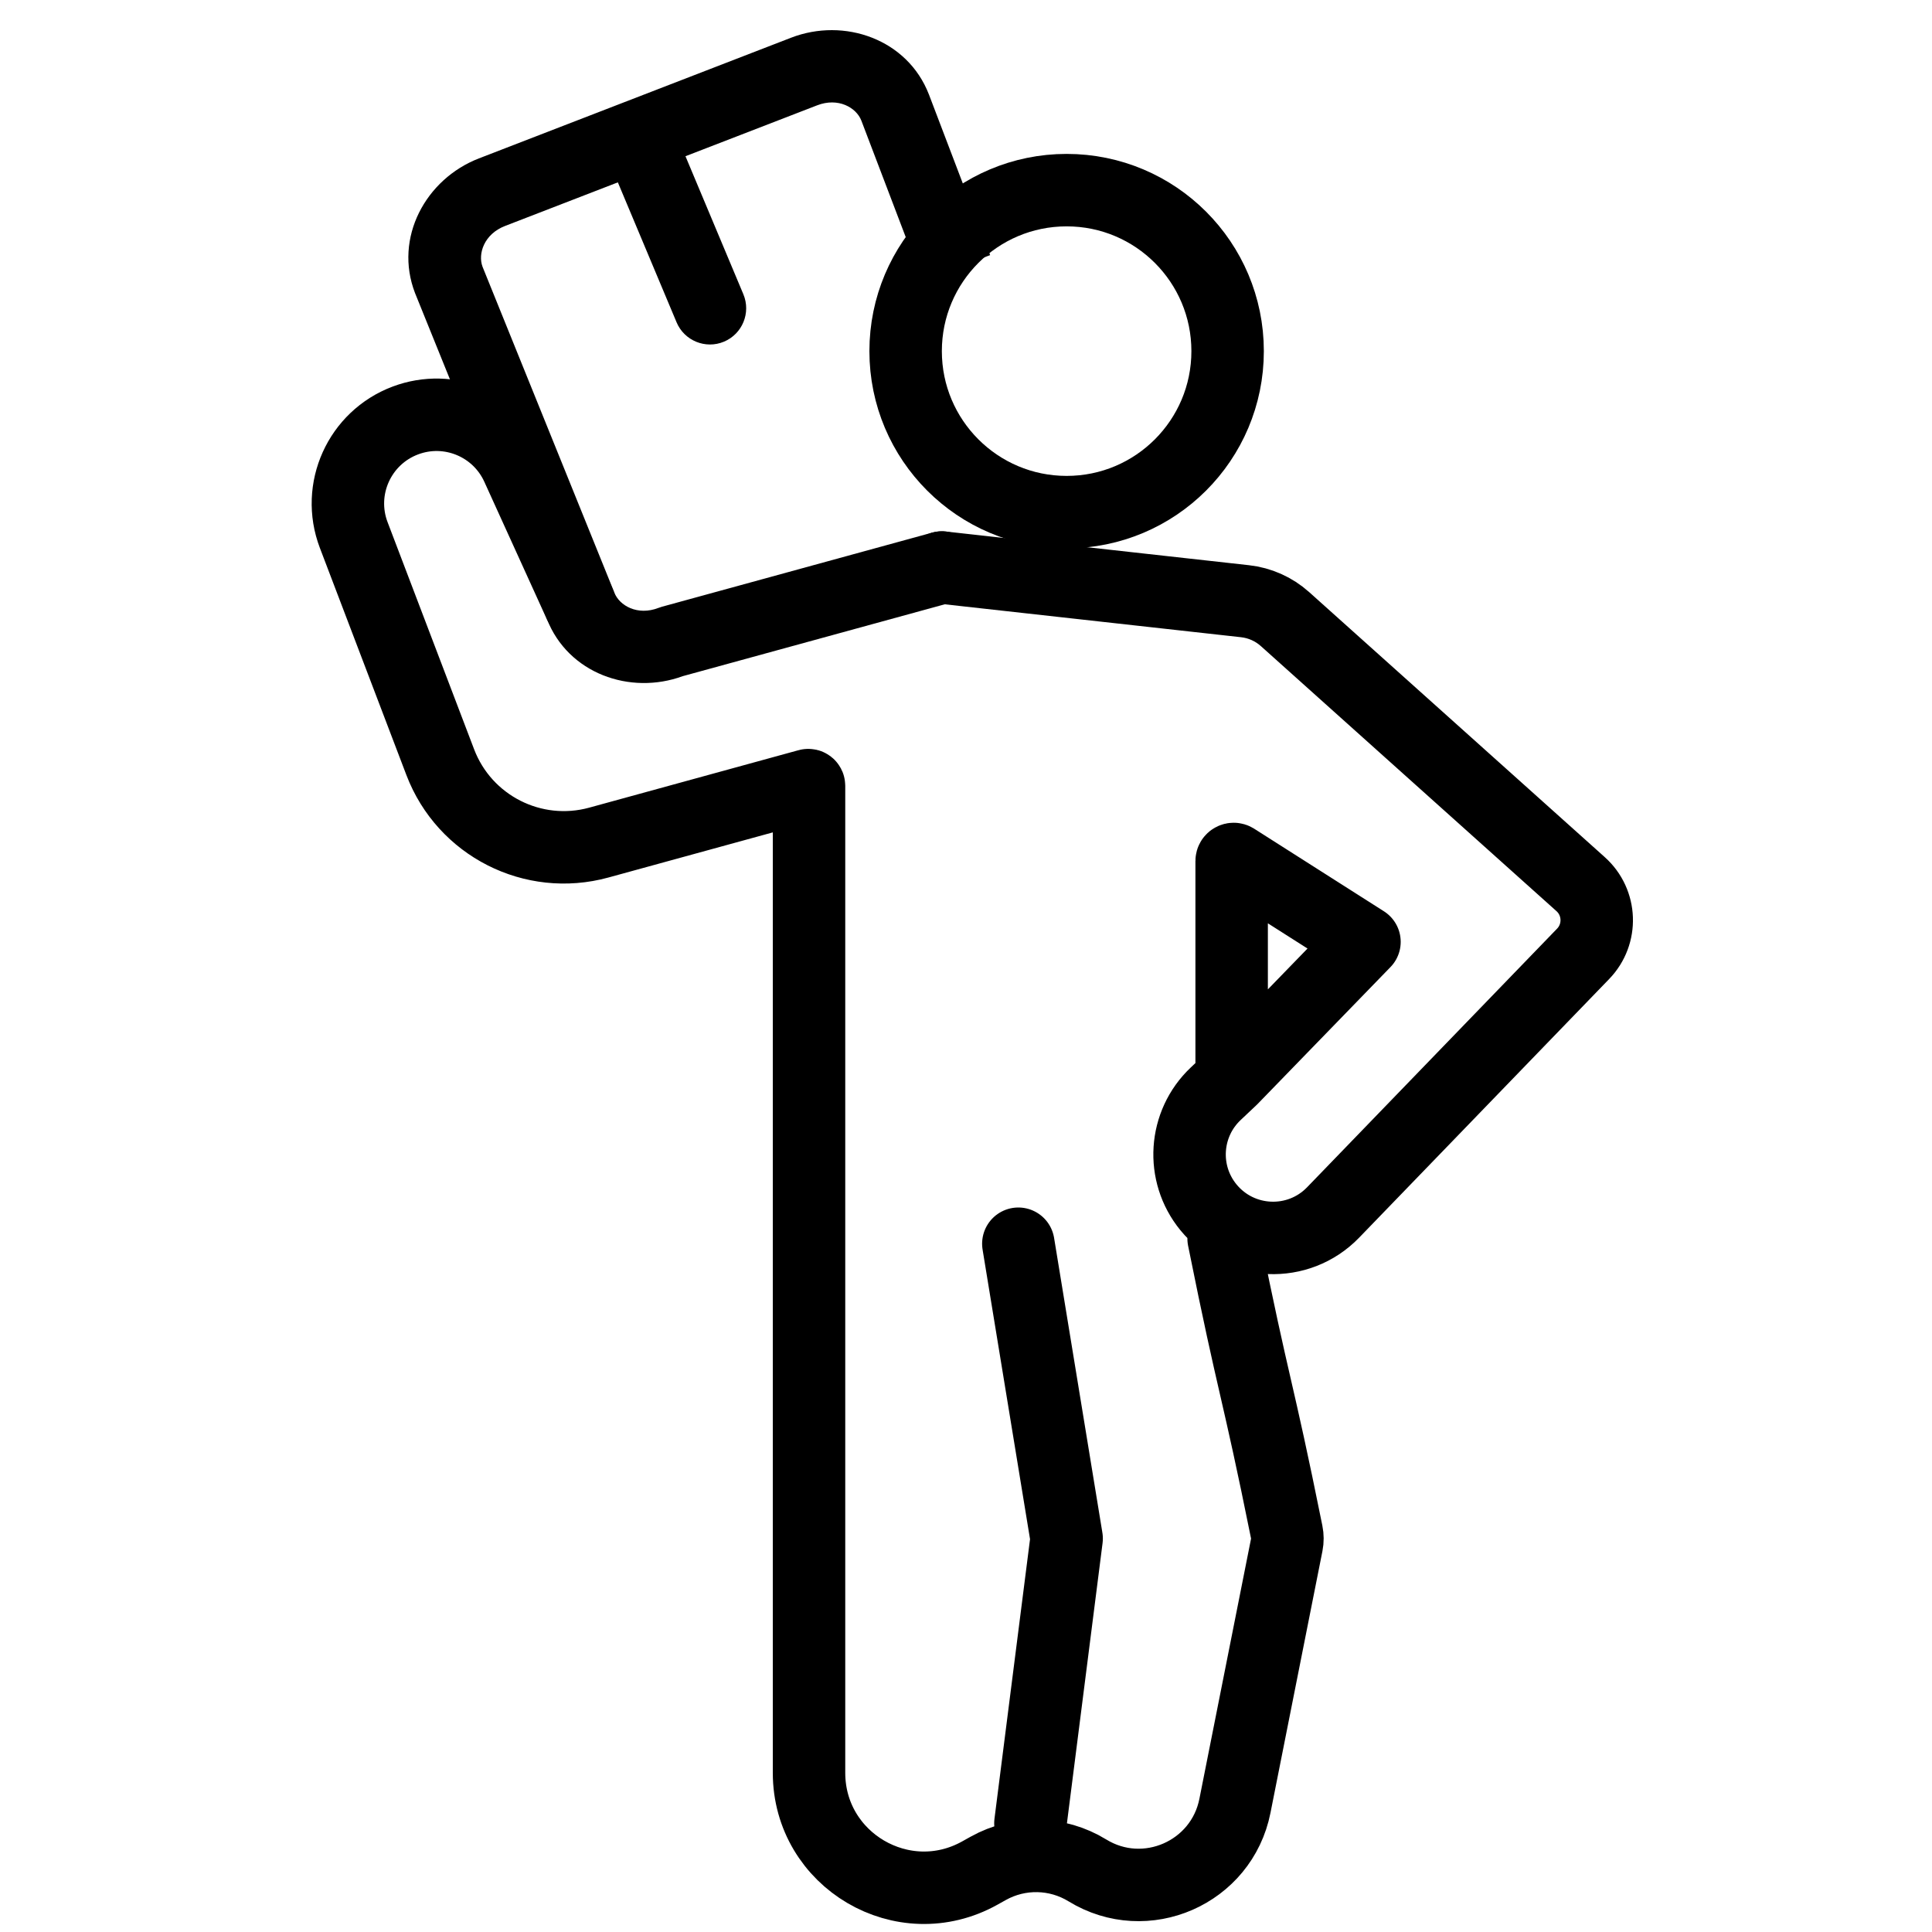 <?xml version="1.0" encoding="UTF-8"?>
<svg xmlns="http://www.w3.org/2000/svg" width="80" height="80" viewBox="0 0 80 80" fill="none">
  <g clip-path="url(#clip0_3080_688)">
    <path d="M44.167 21.206C47.849 21.206 50.833 18.222 50.833 14.54C50.833 10.858 47.849 7.873 44.167 7.873C40.485 7.873 37.5 10.858 37.5 14.54C37.5 18.222 40.485 21.206 44.167 21.206Z" stroke="black" stroke-width="3"></path>
    <path d="M24 25L21.42 19.328C20.62 17.57 18.597 16.732 16.789 17.41V17.41C14.883 18.125 13.923 20.253 14.647 22.155L18.23 31.56C19.234 34.195 22.075 35.636 24.794 34.89L33.464 32.51C33.482 32.505 33.5 32.519 33.5 32.538V73.407C33.5 77.035 37.401 79.326 40.57 77.56L40.923 77.363C42.206 76.648 43.774 76.681 45.026 77.449V77.449C47.438 78.928 50.585 77.551 51.136 74.776L53.288 63.936C53.318 63.784 53.317 63.623 53.286 63.471C52.03 57.24 51.952 57.684 50.667 51.286M51 44.667V35.652C51 35.586 51.072 35.546 51.128 35.581L56.5 39L51 44.667ZM51 44.667L50.341 45.289C49.022 46.535 48.89 48.588 50.039 49.992V49.992C51.349 51.593 53.763 51.693 55.201 50.206L65.553 39.497C66.344 38.679 66.297 37.369 65.45 36.61L53.21 25.636C52.748 25.222 52.169 24.963 51.553 24.895L39 23.5M42.667 75.5L44.167 63.706L42.167 51.5" stroke="black" stroke-width="3" stroke-linecap="round" stroke-linejoin="round"></path>
    <path fill-rule="evenodd" clip-rule="evenodd" d="M19.831 6.559C17.632 7.409 16.3 9.844 17.186 12.136L17.195 12.158L22.646 25.633C23.526 27.889 26.093 28.796 28.272 27.998L39.397 24.947C40.196 24.728 40.666 23.902 40.447 23.103C40.227 22.305 39.402 21.834 38.603 22.054L27.412 25.123C27.363 25.137 27.315 25.153 27.268 25.171C26.399 25.507 25.648 25.079 25.439 24.539L25.431 24.517L19.981 11.046C19.779 10.506 20.048 9.691 20.912 9.357L25.584 7.551L28.015 13.345C28.335 14.108 29.214 14.468 29.978 14.148C30.742 13.827 31.101 12.948 30.781 12.184L28.384 6.469L33.837 4.361C34.705 4.025 35.455 4.451 35.665 4.99L35.666 4.992L38.195 11.632L40.999 10.564L38.467 3.918L38.467 3.918L38.464 3.911C37.578 1.619 34.955 0.712 32.756 1.562L19.831 6.559Z" fill="black"></path>
  </g>
  <defs>
    <clipPath id="clip0_3080_688">
      <rect width="80" height="80" fill="white"></rect>
    </clipPath>
  </defs>
</svg>

